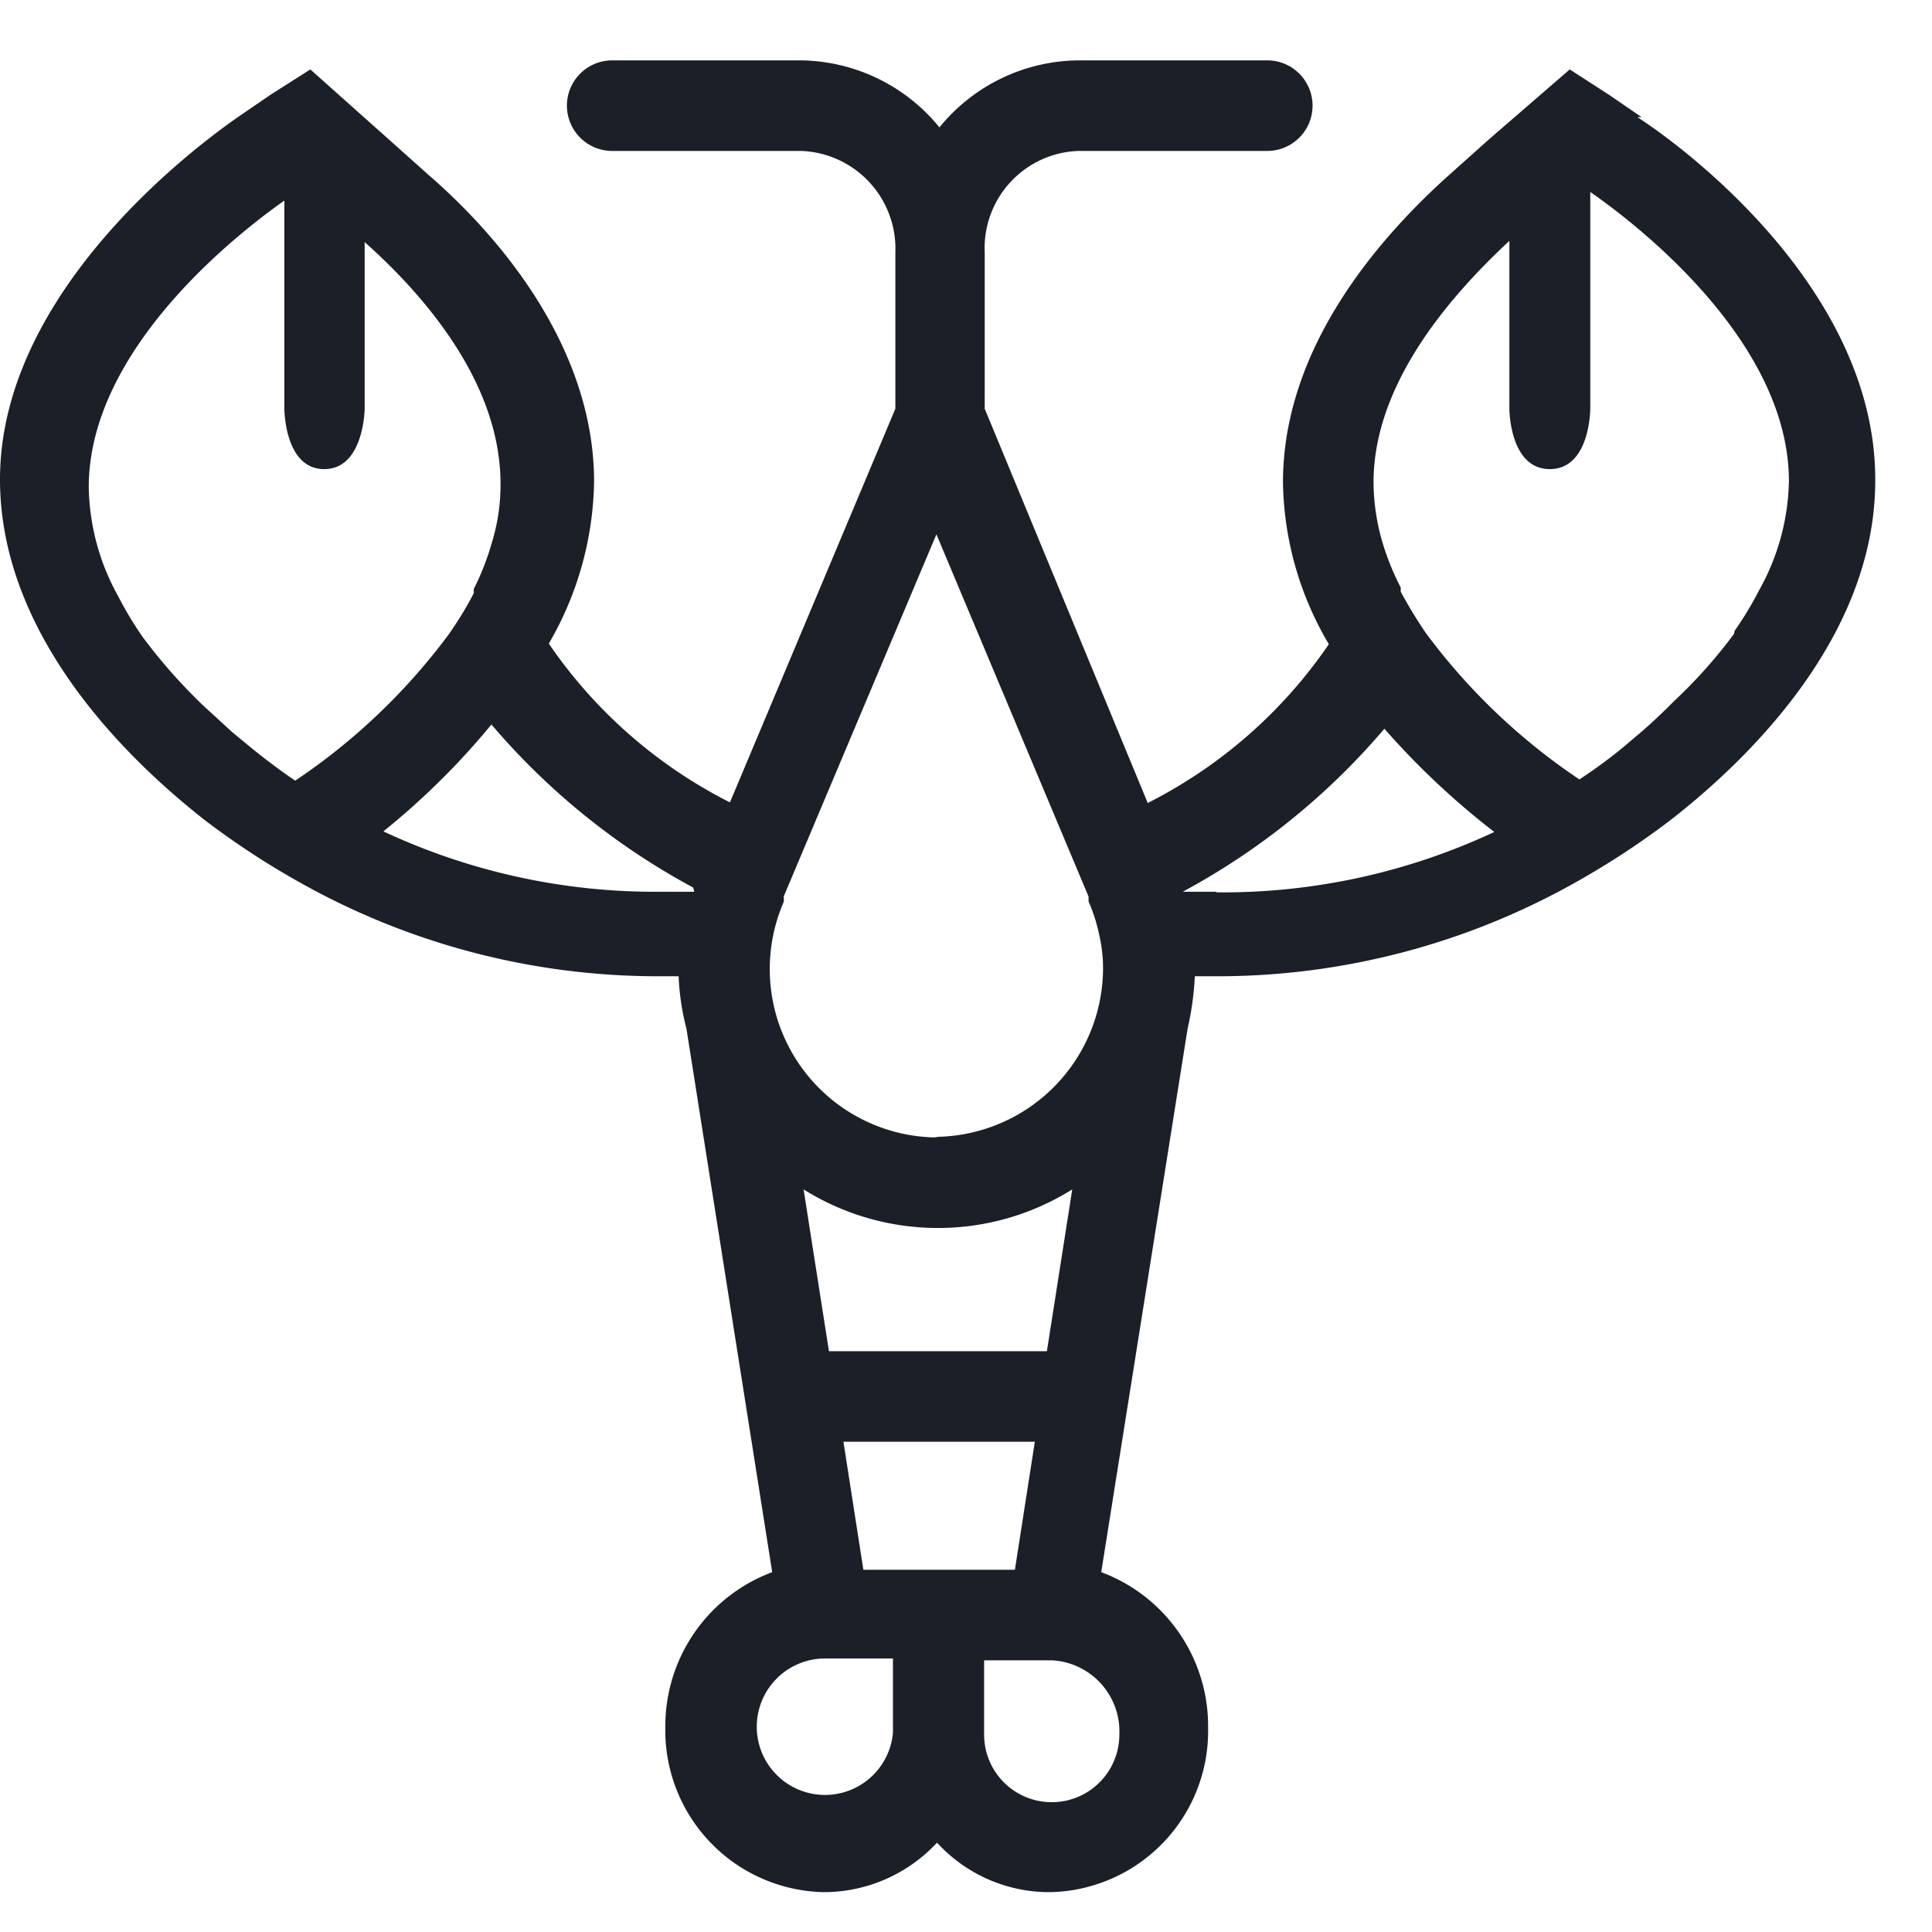 <svg width="32" height="32" fill="none" xmlns="http://www.w3.org/2000/svg"><path d="m27.19 1.94-.54-.37-.65-.42-1.34 1.16-.66.59c-1.25 1.12-2.75 2.92-2.75 5.09a5.4 5.4 0 0 0 .76 2.68 8.001 8.001 0 0 1-3 2.63l-2.7-6.53V4.18a1.61 1.61 0 0 1 1.55-1.68h3.13a.75.75 0 1 0 0-1.5h-3.13a3 3 0 0 0-2.3 1.11A3 3 0 0 0 13.25 1h-3.11a.75.75 0 1 0 0 1.5h3.13a1.62 1.62 0 0 1 1.56 1.68v2.59l-2.74 6.52a8 8 0 0 1-3-2.63 5.49 5.49 0 0 0 .75-2.68c0-2.17-1.49-4-2.75-5.09l-.66-.59-1.29-1.15-.66.42-.54.37c-.92.64-3.94 3-3.94 6 0 2.65 2.2 4.71 3.4 5.65.483.367.991.702 1.52 1a12.1 12.1 0 0 0 6 1.58h.32c.012.294.056.585.13.87l1.42 9a2.72 2.72 0 0 0-1.77 2.57 2.68 2.68 0 0 0 2.62 2.73 2.56 2.56 0 0 0 1.88-.82 2.52 2.52 0 0 0 1.87.82 2.67 2.67 0 0 0 2.62-2.73 2.72 2.72 0 0 0-1.77-2.57l1.43-9c.066-.286.106-.577.12-.87h.35a12.09 12.09 0 0 0 6-1.58 13.353 13.353 0 0 0 1.52-1c1.21-.94 3.41-3 3.4-5.65 0-3.06-3-5.39-3.94-6M4.71 3.18v3.59s0 1 .66 1 .67-1 .67-1V4.01c1 .89 2.25 2.34 2.25 4a3.24 3.24 0 0 1-.15 1 4.2 4.2 0 0 1-.29.74.16.16 0 0 0 0 .07c-.124.24-.265.47-.42.69a10.3 10.3 0 0 1-2.54 2.42s-.29-.19-.7-.52l-.34-.28-.48-.44a9.092 9.092 0 0 1-1-1.13 5.84 5.84 0 0 1-.41-.68 3.83 3.83 0 0 1-.49-1.81c0-2.37 2.65-4.34 3.3-4.79m6.73 11.49h-.54a10.61 10.61 0 0 1-4.61-1A12.337 12.337 0 0 0 8.14 12a11.6 11.6 0 0 0 3.34 2.7m3.31 14a1.13 1.13 0 1 1-1.13-1.23h1.13v1.23Zm-1.48-9a4.19 4.19 0 0 0 4.45 0l-.42 2.68h-3.61l-.42-2.68Zm2.23 6.3H14.3l-.33-2.12h3.17L16.81 26h-1.27Zm3 2.73a1.12 1.12 0 0 1-2.24 0V27.5h1.12a1.18 1.18 0 0 1 1.12 1.23Zm-3-9.89a2.79 2.79 0 0 1-2.56-3.9.323.323 0 0 0 0-.09l2.53-6 2.52 6v.08c.08.183.14.374.18.57.04.177.06.358.06.54a2.8 2.8 0 0 1-2.79 2.79m4.66-4.06h-.55a11.6 11.6 0 0 0 3.34-2.7c.55.628 1.16 1.2 1.82 1.71a10.6 10.6 0 0 1-4.6 1m8.57-4.28a8.268 8.268 0 0 1-1 1.12l-.05.05c-.16.16-.32.31-.47.44l-.33.28a8.616 8.616 0 0 1-.71.52 10.3 10.3 0 0 1-2.54-2.42 7.912 7.912 0 0 1-.42-.69v-.07a4.246 4.246 0 0 1-.3-.74 3.577 3.577 0 0 1-.15-1c0-1.63 1.26-3.08 2.25-4v2.78s0 1 .67 1 .67-1 .67-1V3.18c.65.45 3.29 2.42 3.29 4.79a3.83 3.83 0 0 1-.49 1.8 5.848 5.848 0 0 1-.41.68" fill="#1B1F27"/></svg>